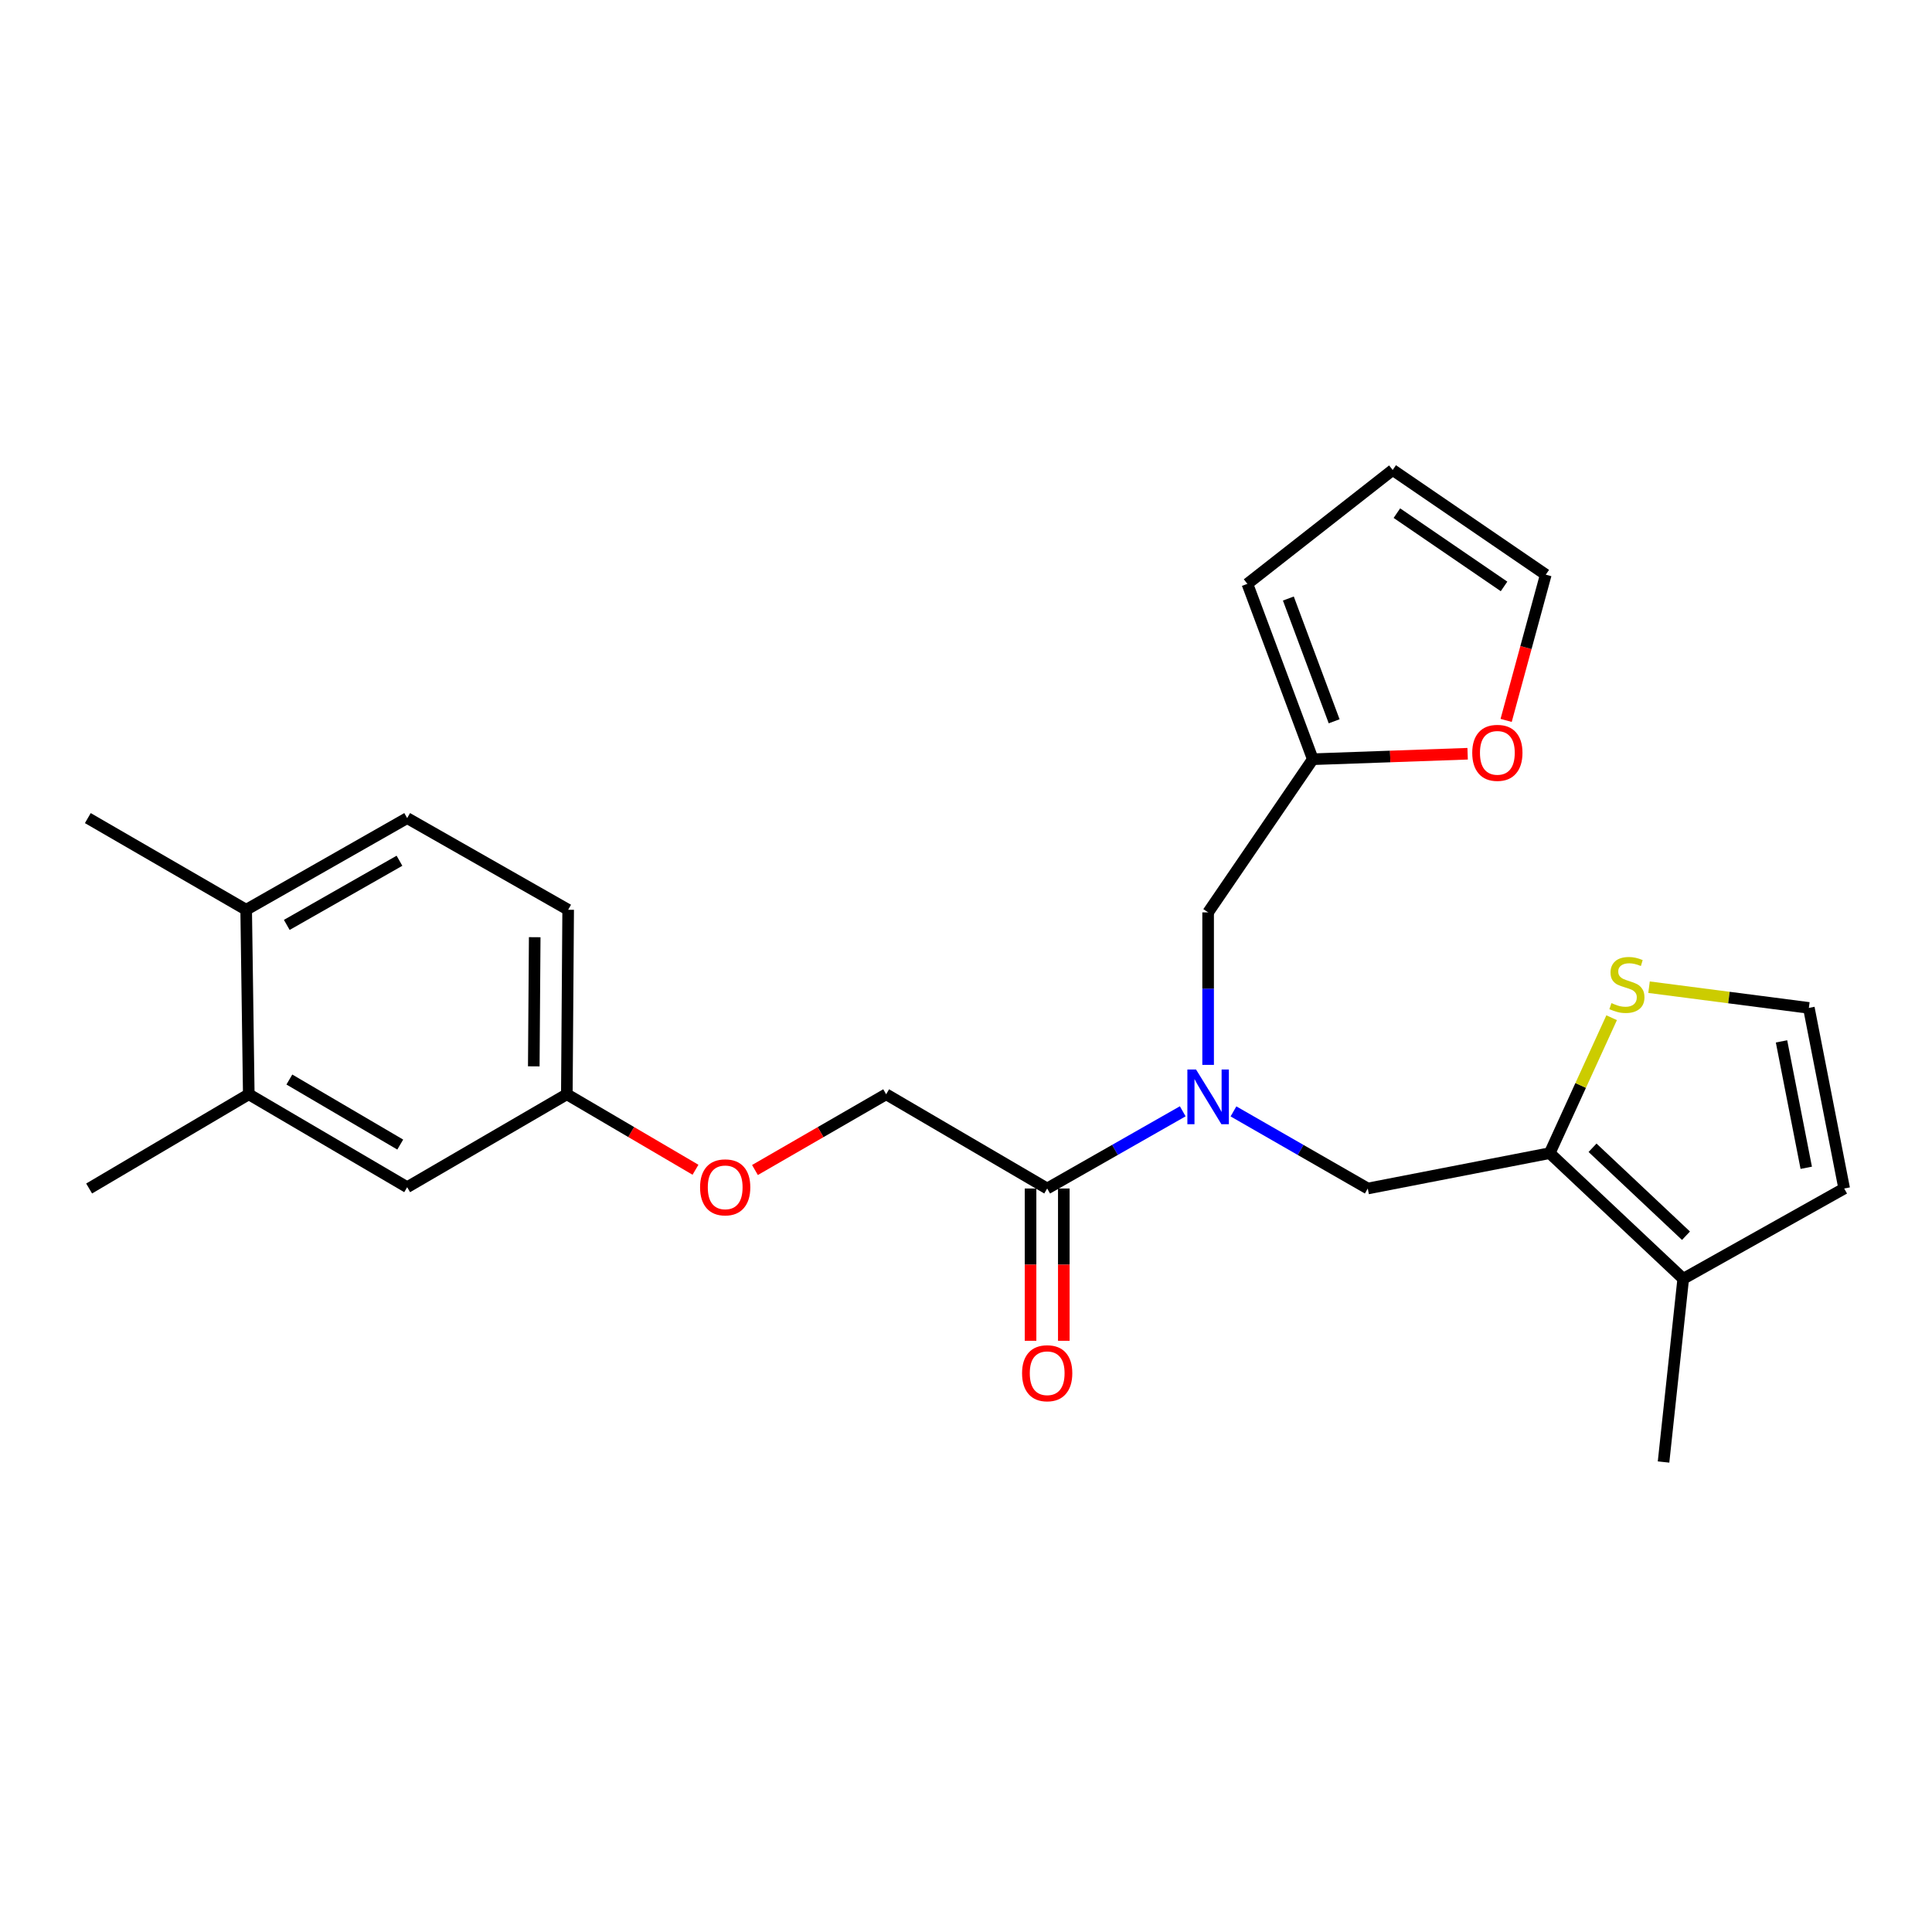<?xml version='1.0' encoding='iso-8859-1'?>
<svg version='1.1' baseProfile='full'
              xmlns='http://www.w3.org/2000/svg'
                      xmlns:rdkit='http://www.rdkit.org/xml'
                      xmlns:xlink='http://www.w3.org/1999/xlink'
                  xml:space='preserve'
width='1000px' height='1000px' viewBox='0 0 1000 1000'>
<!-- END OF HEADER -->
<rect style='opacity:1.0;fill:#FFFFFF;stroke:none' width='1000' height='1000' x='0' y='0'> </rect>
<path class='bond-2' d='M 802.131,596.863 L 707.956,615.166' style='fill:none;fill-rule:evenodd;stroke:#000000;stroke-width:6px;stroke-linecap:butt;stroke-linejoin:miter;stroke-opacity:1' />
<path class='bond-3' d='M 802.131,596.863 L 871.233,661.9' style='fill:none;fill-rule:evenodd;stroke:#000000;stroke-width:6px;stroke-linecap:butt;stroke-linejoin:miter;stroke-opacity:1' />
<path class='bond-3' d='M 824.294,594.084 L 872.665,639.61' style='fill:none;fill-rule:evenodd;stroke:#000000;stroke-width:6px;stroke-linecap:butt;stroke-linejoin:miter;stroke-opacity:1' />
<path class='bond-4' d='M 802.131,596.863 L 818.157,561.816' style='fill:none;fill-rule:evenodd;stroke:#000000;stroke-width:6px;stroke-linecap:butt;stroke-linejoin:miter;stroke-opacity:1' />
<path class='bond-4' d='M 818.157,561.816 L 834.183,526.768' style='fill:none;fill-rule:evenodd;stroke:#CCCC00;stroke-width:6px;stroke-linecap:butt;stroke-linejoin:miter;stroke-opacity:1' />
<path class='bond-0' d='M 638.444,575.258 L 673.2,595.212' style='fill:none;fill-rule:evenodd;stroke:#0000FF;stroke-width:6px;stroke-linecap:butt;stroke-linejoin:miter;stroke-opacity:1' />
<path class='bond-0' d='M 673.2,595.212 L 707.956,615.166' style='fill:none;fill-rule:evenodd;stroke:#000000;stroke-width:6px;stroke-linecap:butt;stroke-linejoin:miter;stroke-opacity:1' />
<path class='bond-1' d='M 612.186,575.206 L 577.103,595.186' style='fill:none;fill-rule:evenodd;stroke:#0000FF;stroke-width:6px;stroke-linecap:butt;stroke-linejoin:miter;stroke-opacity:1' />
<path class='bond-1' d='M 577.103,595.186 L 542.02,615.166' style='fill:none;fill-rule:evenodd;stroke:#000000;stroke-width:6px;stroke-linecap:butt;stroke-linejoin:miter;stroke-opacity:1' />
<path class='bond-7' d='M 625.322,551.178 L 625.322,511.713' style='fill:none;fill-rule:evenodd;stroke:#0000FF;stroke-width:6px;stroke-linecap:butt;stroke-linejoin:miter;stroke-opacity:1' />
<path class='bond-7' d='M 625.322,511.713 L 625.322,472.248' style='fill:none;fill-rule:evenodd;stroke:#000000;stroke-width:6px;stroke-linecap:butt;stroke-linejoin:miter;stroke-opacity:1' />
<path class='bond-11' d='M 542.02,615.166 L 458.669,566.395' style='fill:none;fill-rule:evenodd;stroke:#000000;stroke-width:6px;stroke-linecap:butt;stroke-linejoin:miter;stroke-opacity:1' />
<path class='bond-13' d='M 533.413,615.166 L 533.413,654.579' style='fill:none;fill-rule:evenodd;stroke:#000000;stroke-width:6px;stroke-linecap:butt;stroke-linejoin:miter;stroke-opacity:1' />
<path class='bond-13' d='M 533.413,654.579 L 533.413,693.992' style='fill:none;fill-rule:evenodd;stroke:#FF0000;stroke-width:6px;stroke-linecap:butt;stroke-linejoin:miter;stroke-opacity:1' />
<path class='bond-13' d='M 550.626,615.166 L 550.626,654.579' style='fill:none;fill-rule:evenodd;stroke:#000000;stroke-width:6px;stroke-linecap:butt;stroke-linejoin:miter;stroke-opacity:1' />
<path class='bond-13' d='M 550.626,654.579 L 550.626,693.992' style='fill:none;fill-rule:evenodd;stroke:#FF0000;stroke-width:6px;stroke-linecap:butt;stroke-linejoin:miter;stroke-opacity:1' />
<path class='bond-10' d='M 871.233,661.9 L 954.545,615.166' style='fill:none;fill-rule:evenodd;stroke:#000000;stroke-width:6px;stroke-linecap:butt;stroke-linejoin:miter;stroke-opacity:1' />
<path class='bond-22' d='M 871.233,661.9 L 861.049,756.736' style='fill:none;fill-rule:evenodd;stroke:#000000;stroke-width:6px;stroke-linecap:butt;stroke-linejoin:miter;stroke-opacity:1' />
<path class='bond-6' d='M 853.539,510.971 L 894.9,516.33' style='fill:none;fill-rule:evenodd;stroke:#CCCC00;stroke-width:6px;stroke-linecap:butt;stroke-linejoin:miter;stroke-opacity:1' />
<path class='bond-6' d='M 894.9,516.33 L 936.261,521.689' style='fill:none;fill-rule:evenodd;stroke:#000000;stroke-width:6px;stroke-linecap:butt;stroke-linejoin:miter;stroke-opacity:1' />
<path class='bond-5' d='M 679.506,392.972 L 625.322,472.248' style='fill:none;fill-rule:evenodd;stroke:#000000;stroke-width:6px;stroke-linecap:butt;stroke-linejoin:miter;stroke-opacity:1' />
<path class='bond-9' d='M 679.506,392.972 L 719.573,391.552' style='fill:none;fill-rule:evenodd;stroke:#000000;stroke-width:6px;stroke-linecap:butt;stroke-linejoin:miter;stroke-opacity:1' />
<path class='bond-9' d='M 719.573,391.552 L 759.64,390.132' style='fill:none;fill-rule:evenodd;stroke:#FF0000;stroke-width:6px;stroke-linecap:butt;stroke-linejoin:miter;stroke-opacity:1' />
<path class='bond-15' d='M 679.506,392.972 L 645.644,302.2' style='fill:none;fill-rule:evenodd;stroke:#000000;stroke-width:6px;stroke-linecap:butt;stroke-linejoin:miter;stroke-opacity:1' />
<path class='bond-15' d='M 690.554,373.339 L 666.85,309.8' style='fill:none;fill-rule:evenodd;stroke:#000000;stroke-width:6px;stroke-linecap:butt;stroke-linejoin:miter;stroke-opacity:1' />
<path class='bond-25' d='M 936.261,521.689 L 954.545,615.166' style='fill:none;fill-rule:evenodd;stroke:#000000;stroke-width:6px;stroke-linecap:butt;stroke-linejoin:miter;stroke-opacity:1' />
<path class='bond-25' d='M 922.111,539.015 L 934.91,604.449' style='fill:none;fill-rule:evenodd;stroke:#000000;stroke-width:6px;stroke-linecap:butt;stroke-linejoin:miter;stroke-opacity:1' />
<path class='bond-8' d='M 128.767,566.395 L 210.75,614.487' style='fill:none;fill-rule:evenodd;stroke:#000000;stroke-width:6px;stroke-linecap:butt;stroke-linejoin:miter;stroke-opacity:1' />
<path class='bond-8' d='M 149.774,558.762 L 207.162,592.426' style='fill:none;fill-rule:evenodd;stroke:#000000;stroke-width:6px;stroke-linecap:butt;stroke-linejoin:miter;stroke-opacity:1' />
<path class='bond-23' d='M 128.767,566.395 L 46.133,615.166' style='fill:none;fill-rule:evenodd;stroke:#000000;stroke-width:6px;stroke-linecap:butt;stroke-linejoin:miter;stroke-opacity:1' />
<path class='bond-27' d='M 128.767,566.395 L 127.418,470.89' style='fill:none;fill-rule:evenodd;stroke:#000000;stroke-width:6px;stroke-linecap:butt;stroke-linejoin:miter;stroke-opacity:1' />
<path class='bond-16' d='M 779.575,372.879 L 789.835,335.163' style='fill:none;fill-rule:evenodd;stroke:#FF0000;stroke-width:6px;stroke-linecap:butt;stroke-linejoin:miter;stroke-opacity:1' />
<path class='bond-16' d='M 789.835,335.163 L 800.094,297.447' style='fill:none;fill-rule:evenodd;stroke:#000000;stroke-width:6px;stroke-linecap:butt;stroke-linejoin:miter;stroke-opacity:1' />
<path class='bond-18' d='M 458.669,566.395 L 424.715,585.995' style='fill:none;fill-rule:evenodd;stroke:#000000;stroke-width:6px;stroke-linecap:butt;stroke-linejoin:miter;stroke-opacity:1' />
<path class='bond-18' d='M 424.715,585.995 L 390.762,605.595' style='fill:none;fill-rule:evenodd;stroke:#FF0000;stroke-width:6px;stroke-linecap:butt;stroke-linejoin:miter;stroke-opacity:1' />
<path class='bond-12' d='M 127.418,470.89 L 210.75,423.449' style='fill:none;fill-rule:evenodd;stroke:#000000;stroke-width:6px;stroke-linecap:butt;stroke-linejoin:miter;stroke-opacity:1' />
<path class='bond-12' d='M 148.435,478.733 L 206.766,445.524' style='fill:none;fill-rule:evenodd;stroke:#000000;stroke-width:6px;stroke-linecap:butt;stroke-linejoin:miter;stroke-opacity:1' />
<path class='bond-24' d='M 127.418,470.89 L 45.455,423.449' style='fill:none;fill-rule:evenodd;stroke:#000000;stroke-width:6px;stroke-linecap:butt;stroke-linejoin:miter;stroke-opacity:1' />
<path class='bond-14' d='M 210.75,614.487 L 293.393,566.395' style='fill:none;fill-rule:evenodd;stroke:#000000;stroke-width:6px;stroke-linecap:butt;stroke-linejoin:miter;stroke-opacity:1' />
<path class='bond-17' d='M 645.644,302.2 L 720.856,243.264' style='fill:none;fill-rule:evenodd;stroke:#000000;stroke-width:6px;stroke-linecap:butt;stroke-linejoin:miter;stroke-opacity:1' />
<path class='bond-26' d='M 800.094,297.447 L 720.856,243.264' style='fill:none;fill-rule:evenodd;stroke:#000000;stroke-width:6px;stroke-linecap:butt;stroke-linejoin:miter;stroke-opacity:1' />
<path class='bond-26' d='M 778.493,303.529 L 723.026,265.6' style='fill:none;fill-rule:evenodd;stroke:#000000;stroke-width:6px;stroke-linecap:butt;stroke-linejoin:miter;stroke-opacity:1' />
<path class='bond-20' d='M 359.981,605.466 L 326.687,585.931' style='fill:none;fill-rule:evenodd;stroke:#FF0000;stroke-width:6px;stroke-linecap:butt;stroke-linejoin:miter;stroke-opacity:1' />
<path class='bond-20' d='M 326.687,585.931 L 293.393,566.395' style='fill:none;fill-rule:evenodd;stroke:#000000;stroke-width:6px;stroke-linecap:butt;stroke-linejoin:miter;stroke-opacity:1' />
<path class='bond-19' d='M 210.75,423.449 L 294.081,470.89' style='fill:none;fill-rule:evenodd;stroke:#000000;stroke-width:6px;stroke-linecap:butt;stroke-linejoin:miter;stroke-opacity:1' />
<path class='bond-21' d='M 293.393,566.395 L 294.081,470.89' style='fill:none;fill-rule:evenodd;stroke:#000000;stroke-width:6px;stroke-linecap:butt;stroke-linejoin:miter;stroke-opacity:1' />
<path class='bond-21' d='M 276.283,551.946 L 276.765,485.092' style='fill:none;fill-rule:evenodd;stroke:#000000;stroke-width:6px;stroke-linecap:butt;stroke-linejoin:miter;stroke-opacity:1' />
<path  class='atom-1' d='M 619.062 553.565
L 628.342 568.565
Q 629.262 570.045, 630.742 572.725
Q 632.222 575.405, 632.302 575.565
L 632.302 553.565
L 636.062 553.565
L 636.062 581.885
L 632.182 581.885
L 622.222 565.485
Q 621.062 563.565, 619.822 561.365
Q 618.622 559.165, 618.262 558.485
L 618.262 581.885
L 614.582 581.885
L 614.582 553.565
L 619.062 553.565
' fill='#0000FF'/>
<path  class='atom-5' d='M 834.085 519.206
Q 834.405 519.326, 835.725 519.886
Q 837.045 520.446, 838.485 520.806
Q 839.965 521.126, 841.405 521.126
Q 844.085 521.126, 845.645 519.846
Q 847.205 518.526, 847.205 516.246
Q 847.205 514.686, 846.405 513.726
Q 845.645 512.766, 844.445 512.246
Q 843.245 511.726, 841.245 511.126
Q 838.725 510.366, 837.205 509.646
Q 835.725 508.926, 834.645 507.406
Q 833.605 505.886, 833.605 503.326
Q 833.605 499.766, 836.005 497.566
Q 838.445 495.366, 843.245 495.366
Q 846.525 495.366, 850.245 496.926
L 849.325 500.006
Q 845.925 498.606, 843.365 498.606
Q 840.605 498.606, 839.085 499.766
Q 837.565 500.886, 837.605 502.846
Q 837.605 504.366, 838.365 505.286
Q 839.165 506.206, 840.285 506.726
Q 841.445 507.246, 843.365 507.846
Q 845.925 508.646, 847.445 509.446
Q 848.965 510.246, 850.045 511.886
Q 851.165 513.486, 851.165 516.246
Q 851.165 520.166, 848.525 522.286
Q 845.925 524.366, 841.565 524.366
Q 839.045 524.366, 837.125 523.806
Q 835.245 523.286, 833.005 522.366
L 834.085 519.206
' fill='#CCCC00'/>
<path  class='atom-10' d='M 762.03 389.666
Q 762.03 382.866, 765.39 379.066
Q 768.75 375.266, 775.03 375.266
Q 781.31 375.266, 784.67 379.066
Q 788.03 382.866, 788.03 389.666
Q 788.03 396.546, 784.63 400.466
Q 781.23 404.346, 775.03 404.346
Q 768.79 404.346, 765.39 400.466
Q 762.03 396.586, 762.03 389.666
M 775.03 401.146
Q 779.35 401.146, 781.67 398.266
Q 784.03 395.346, 784.03 389.666
Q 784.03 384.106, 781.67 381.306
Q 779.35 378.466, 775.03 378.466
Q 770.71 378.466, 768.35 381.266
Q 766.03 384.066, 766.03 389.666
Q 766.03 395.386, 768.35 398.266
Q 770.71 401.146, 775.03 401.146
' fill='#FF0000'/>
<path  class='atom-14' d='M 529.02 710.78
Q 529.02 703.98, 532.38 700.18
Q 535.74 696.38, 542.02 696.38
Q 548.3 696.38, 551.66 700.18
Q 555.02 703.98, 555.02 710.78
Q 555.02 717.66, 551.62 721.58
Q 548.22 725.46, 542.02 725.46
Q 535.78 725.46, 532.38 721.58
Q 529.02 717.7, 529.02 710.78
M 542.02 722.26
Q 546.34 722.26, 548.66 719.38
Q 551.02 716.46, 551.02 710.78
Q 551.02 705.22, 548.66 702.42
Q 546.34 699.58, 542.02 699.58
Q 537.7 699.58, 535.34 702.38
Q 533.02 705.18, 533.02 710.78
Q 533.02 716.5, 535.34 719.38
Q 537.7 722.26, 542.02 722.26
' fill='#FF0000'/>
<path  class='atom-19' d='M 362.357 614.567
Q 362.357 607.767, 365.717 603.967
Q 369.077 600.167, 375.357 600.167
Q 381.637 600.167, 384.997 603.967
Q 388.357 607.767, 388.357 614.567
Q 388.357 621.447, 384.957 625.367
Q 381.557 629.247, 375.357 629.247
Q 369.117 629.247, 365.717 625.367
Q 362.357 621.487, 362.357 614.567
M 375.357 626.047
Q 379.677 626.047, 381.997 623.167
Q 384.357 620.247, 384.357 614.567
Q 384.357 609.007, 381.997 606.207
Q 379.677 603.367, 375.357 603.367
Q 371.037 603.367, 368.677 606.167
Q 366.357 608.967, 366.357 614.567
Q 366.357 620.287, 368.677 623.167
Q 371.037 626.047, 375.357 626.047
' fill='#FF0000'/>
</svg>
